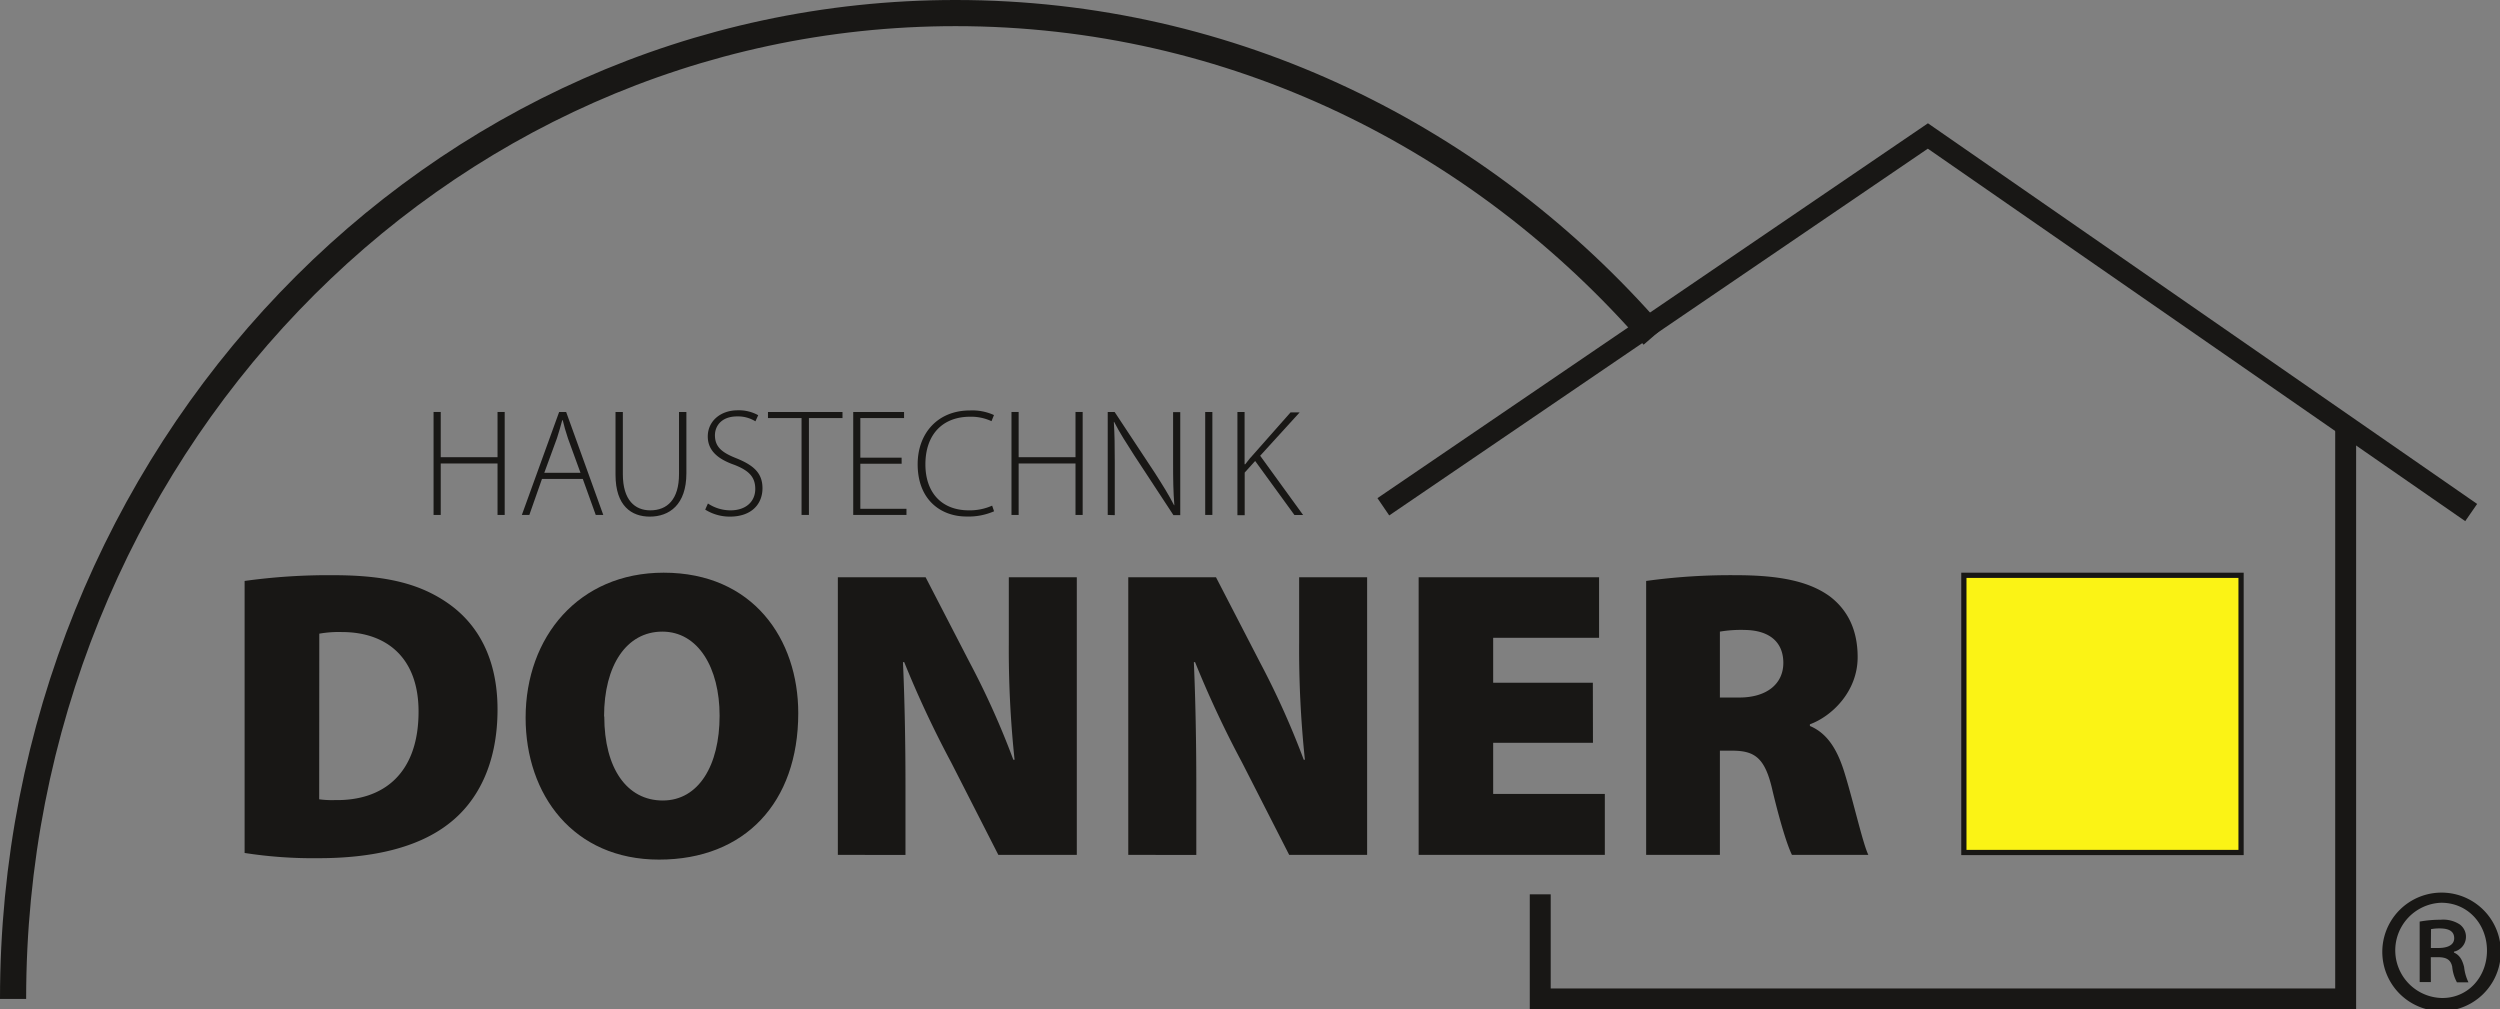 <svg id="Ebene_1" data-name="Ebene 1" xmlns="http://www.w3.org/2000/svg" viewBox="0 0 478.01 193"><rect x="0" y="0" width="478.01" height="193" fill="#808080" stroke="none"/><defs><style>.cls-1{fill:#181715;}.cls-2,.cls-3{fill:none;}.cls-2,.cls-3,.cls-4{stroke:#181715;}.cls-2{stroke-width:4px;}.cls-3{stroke-width:5px;}.cls-4{fill:#fbf315;}</style></defs><path class="cls-1" d="M381.27,556.94a116.47,116.47,0,0,1,16.94-1.1c10.16,0,16.54,1.65,21.81,5.27,5.83,4,9.61,10.64,9.61,20.4,0,10.8-4.09,17.81-9.29,21.82-5.83,4.57-14.49,6.62-24.89,6.62a85.56,85.56,0,0,1-14.18-1Zm14.26,41.75a18.49,18.49,0,0,0,3,.15c9.22.16,16-5,16-16.93,0-10.32-6.14-15.2-14.65-15.2a21.51,21.51,0,0,0-4.33.31Z" transform="translate(-334.5 -445.86)"/><path class="cls-1" d="M487.13,582.22c0,17.1-10.23,28-26.62,28S435,597.82,435,583.09c0-15.44,10.16-27.73,26.39-27.73C478.47,555.36,487.13,568.05,487.13,582.22Zm-37.09.63c0,9.93,4.33,16.07,11.18,16.07s10.87-6.69,10.87-16.22c0-9.14-4.09-16.07-10.95-16.07S450,573.09,450,582.85Z" transform="translate(-334.5 -445.86)"/><path class="cls-1" d="M494.7,609.32V556.23h16.78l8.43,16.31a155.29,155.29,0,0,1,8.34,18.58h.24a200.05,200.05,0,0,1-1.1-22.37V556.23h13v53.09h-15l-9-17.64a198.52,198.52,0,0,1-9-19.22h-.24c.32,7.16.48,15.2.48,23.78v13.08Z" transform="translate(-334.5 -445.86)"/><path class="cls-1" d="M550.23,609.32V556.23H567l8.43,16.31a156.9,156.9,0,0,1,8.35,18.58H584a202.47,202.47,0,0,1-1.1-22.37V556.23h13v53.09H581l-9-17.64a198.52,198.52,0,0,1-9-19.22h-.23c.31,7.16.47,15.2.47,23.78v13.08Z" transform="translate(-334.5 -445.86)"/><path class="cls-1" d="M639.08,587.89H620v9.77h21.35v11.66h-35.6V556.23h34.5v11.58H620v8.59h19.06Z" transform="translate(-334.5 -445.86)"/><path class="cls-1" d="M649.25,556.94a117.58,117.58,0,0,1,17.17-1.1c8.11,0,13.94,1.1,18,4.09,3.38,2.6,5.27,6.38,5.27,11.58,0,6.62-5,11.34-9.13,12.84v.32c3.54,1.49,5.43,4.88,6.77,9.45,1.65,5.43,3.39,13.15,4.41,15.2H677.13c-.79-1.58-2.13-5.67-3.7-12.21-1.42-6.38-3.39-7.72-7.8-7.72h-2.28v19.93h-14.1Zm14.1,22.29h3.7c5.35,0,8.43-2.68,8.43-6.62s-2.6-6.22-7.33-6.3a24.06,24.06,0,0,0-4.8.32Z" transform="translate(-334.5 -445.86)"/><path class="cls-1" d="M418.77,524.63v8.65h10.86v-8.65H431v19.69h-1.37v-9.84H418.77v9.84H417.4V524.63Z" transform="translate(-334.5 -445.86)"/><path class="cls-1" d="M438.13,537.43l-2.42,6.89h-1.43l7.13-19.69h1.34l7.1,19.69h-1.44l-2.48-6.89Zm7.36-1.17-2.39-6.57c-.47-1.38-.73-2.37-1-3.48H442c-.29,1.14-.61,2.16-1,3.42l-2.43,6.63Z" transform="translate(-334.5 -445.86)"/><path class="cls-1" d="M453.59,524.63v11.89c0,5,2.33,6.92,5.25,6.92,3.25,0,5.49-2.1,5.49-6.92V524.63h1.41v11.74c0,6-3.27,8.27-7,8.27-3.45,0-6.55-2-6.55-8v-12Z" transform="translate(-334.5 -445.86)"/><path class="cls-1" d="M469.86,542.13a7.81,7.81,0,0,0,4.32,1.31c2.92,0,4.73-1.66,4.73-4.09,0-2.22-1.14-3.5-4-4.61-3.18-1.11-5.08-2.75-5.08-5.43,0-2.89,2.39-5,5.72-5a7.61,7.61,0,0,1,3.92.94l-.53,1.17a6.29,6.29,0,0,0-3.48-.94c-3.18,0-4.26,2-4.26,3.59,0,2.19,1.26,3.3,4.09,4.41,3.24,1.32,5,2.78,5,5.73s-2,5.43-6.25,5.43a8.84,8.84,0,0,1-4.7-1.34Z" transform="translate(-334.5 -445.86)"/><path class="cls-1" d="M487.76,525.8h-6.42v-1.17h14.25v1.17h-6.42v18.52h-1.41Z" transform="translate(-334.5 -445.86)"/><path class="cls-1" d="M506.9,534.53H499v8.62h8.82v1.17H497.64V524.63h9.72v1.17H499v7.57h7.89Z" transform="translate(-334.5 -445.86)"/><path class="cls-1" d="M524.57,543.62a12.23,12.23,0,0,1-5.29,1c-4.76,0-9.32-3.07-9.32-10,0-5.84,3.77-10.28,10-10.28a10,10,0,0,1,4.59.88l-.47,1.17a9.29,9.29,0,0,0-4.09-.85c-5.31,0-8.55,3.45-8.55,9.11,0,5.35,3.06,8.79,8.32,8.79a10.52,10.52,0,0,0,4.44-.9Z" transform="translate(-334.5 -445.86)"/><path class="cls-1" d="M529.27,524.63v8.65h10.87v-8.65h1.37v19.69h-1.37v-9.84H529.27v9.84H527.9V524.63Z" transform="translate(-334.5 -445.86)"/><path class="cls-1" d="M546.3,544.32V524.63h1.32l7.68,11.63c1.57,2.45,2.71,4.29,3.68,6.19l.06,0c-.21-2.66-.24-4.91-.24-8v-9.79h1.37v19.69h-1.31l-7.51-11.45c-1.46-2.28-2.8-4.35-3.82-6.37l-.06,0c.15,2.43.18,4.56.18,7.83v10Z" transform="translate(-334.5 -445.86)"/><path class="cls-1" d="M566.31,524.63v19.69h-1.37V524.63Z" transform="translate(-334.5 -445.86)"/><path class="cls-1" d="M571.1,524.63h1.37v10h.12c.56-.76,1.14-1.43,1.67-2l7-7.92H583L575.45,533l8.21,11.33H582L574.49,534l-2,2.22v8.15H571.1Z" transform="translate(-334.5 -445.86)"/><polyline class="cls-2" points="472.5 98 368.62 26 264.5 96.9"/><path class="cls-3" d="M337,636.86c0-104.11,80.69-188.5,180.22-188.5,52.89,0,100.46,23.82,133.43,61.77" transform="translate(-334.5 -445.86)"/><polyline class="cls-2" points="448.5 81 448.5 191 294.5 191 294.5 171"/><rect class="cls-4" x="375.5" y="110" width="53" height="53"/><path class="cls-1" d="M801.37,616.53a11.33,11.33,0,1,1-.07,0Zm-.14,1.94a9.11,9.11,0,0,0,.14,18.21c5,.07,8.65-4,8.65-9.07s-3.67-9.14-8.72-9.14Zm-1.94,15.16h-2.14V622.07a21.9,21.9,0,0,1,4-.35,5.77,5.77,0,0,1,3.67.9,2.92,2.92,0,0,1-1.11,5.2V628c1,.42,1.59,1.32,1.94,2.77a8.79,8.79,0,0,0,.83,2.91h-2.21a7.73,7.73,0,0,1-.9-3c-.28-1.24-1-1.8-2.7-1.8h-1.39Zm0-6.51h1.46c1.59,0,3-.48,3-1.87,0-1.1-.69-1.87-2.77-1.87a8,8,0,0,0-1.66.14Z" transform="translate(-334.5 -445.86)"/></svg>